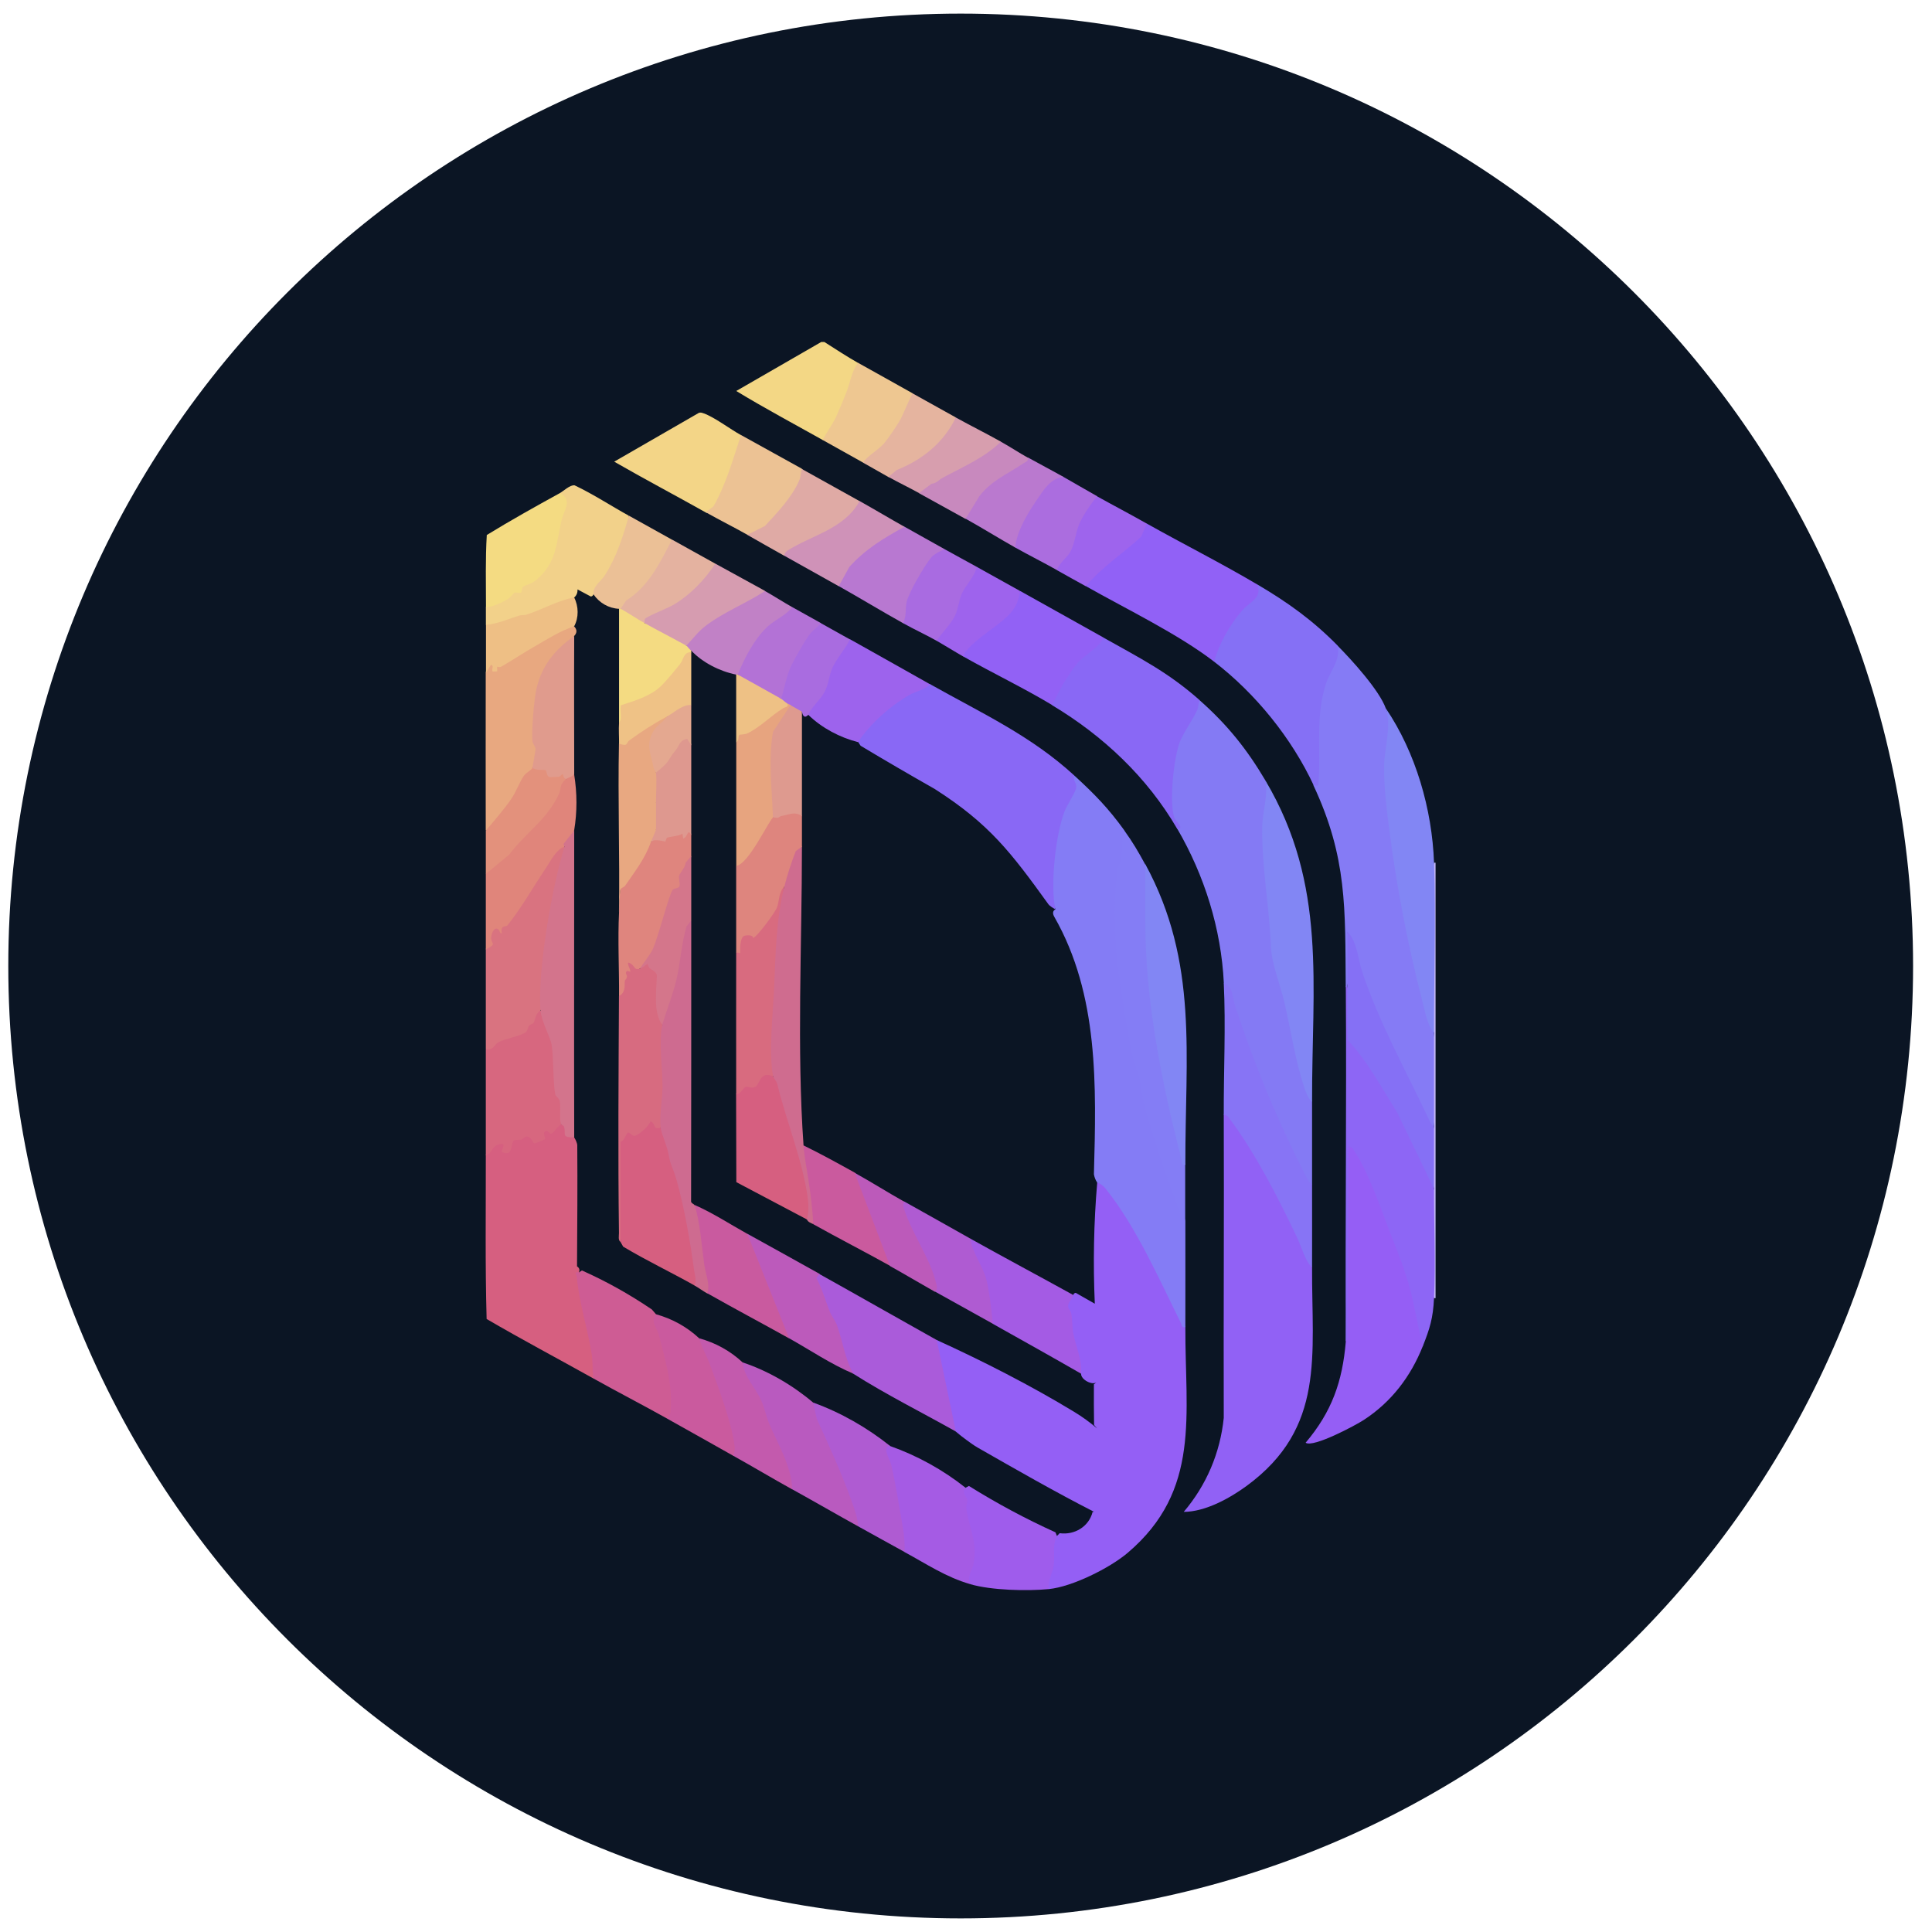 <svg width="24" height="24" viewBox="0 0 24 24" fill="none" xmlns="http://www.w3.org/2000/svg">
<g clip-path="url(#clip0_2_22317)">
<path d="M11.934 23.831C18.468 23.831 23.765 18.534 23.765 12C23.765 5.466 18.468 0.169 11.934 0.169C5.4 0.169 0.103 5.466 0.103 12C0.103 18.534 5.4 23.831 11.934 23.831Z" fill="#0B1524"/>
<path d="M10.24 4.248C10.377 4.335 10.518 4.428 10.659 4.508L10.674 4.558C10.575 4.87 10.442 5.167 10.277 5.448L10.222 5.467C9.862 5.265 9.498 5.071 9.146 4.857L10.202 4.248H10.242H10.24Z" fill="#F3D785"/>
<path d="M17.833 16.126H17.814C17.797 16.083 17.779 16.038 17.779 15.992C17.774 15.63 17.771 15.266 17.774 14.904C17.774 14.881 17.78 14.859 17.787 14.837C17.795 14.814 17.803 14.792 17.814 14.769C17.76 14.511 17.759 14.25 17.814 13.991C17.765 13.605 17.765 13.219 17.814 12.833C17.803 12.8 17.794 12.767 17.787 12.734C17.781 12.7 17.775 12.667 17.775 12.633C17.774 12.062 17.775 11.489 17.78 10.917C17.78 10.849 17.797 10.783 17.814 10.717H17.833V16.127V16.126Z" fill="#C4B7F8"/>
<path d="M13.629 14.689C13.664 14.638 13.721 14.688 13.751 14.725C13.858 14.857 13.957 14.997 14.046 15.144C14.302 15.567 14.543 16.069 14.725 16.486C14.72 17.571 14.924 18.514 14.007 19.291C13.784 19.48 13.319 19.711 13.03 19.74L12.987 19.718C13.03 19.511 13.061 19.302 13.081 19.091L13.129 19.081L13.164 19.046C13.348 19.071 13.527 18.965 13.573 18.781H13.592C13.101 18.53 12.622 18.255 12.144 17.982C12.096 17.954 12.051 17.921 12.006 17.888C11.961 17.856 11.917 17.82 11.874 17.784L11.82 17.714L11.602 16.677L11.636 16.646C12.21 16.908 12.801 17.209 13.343 17.538C13.444 17.599 13.538 17.668 13.629 17.744L13.591 17.702C13.588 17.533 13.588 17.364 13.589 17.196L13.629 17.166C13.576 17.218 13.426 17.139 13.43 17.066L13.392 17.01C13.338 16.783 13.297 16.555 13.27 16.324C13.204 16.242 13.231 16.113 13.331 16.088C13.337 16.072 13.347 16.062 13.363 16.06L13.6 16.195C13.578 15.694 13.587 15.191 13.63 14.69L13.629 14.689Z" fill="#945FF5"/>
<path d="M16.299 15.747C16.294 16.831 16.469 17.736 15.488 18.457C15.274 18.614 14.972 18.78 14.705 18.781C14.987 18.448 15.157 18.05 15.202 17.613C15.198 16.358 15.207 15.104 15.202 13.85C15.206 13.833 15.216 13.813 15.231 13.813C15.315 13.818 15.61 14.327 15.675 14.438C15.916 14.857 16.148 15.3 16.298 15.745L16.299 15.747Z" fill="#9161F5"/>
<path d="M15.721 9.697C15.77 9.864 15.77 10.041 15.721 10.232C15.742 10.77 15.78 11.309 15.836 11.845C15.984 12.461 16.137 13.076 16.299 13.69C16.299 14.029 16.299 14.369 16.299 14.708C16.285 14.72 16.269 14.732 16.253 14.728C16.16 14.708 15.596 13.321 15.512 13.093C15.415 12.785 15.313 12.491 15.203 12.213C15.17 11.537 14.963 10.877 14.625 10.296C14.608 10.226 14.575 10.152 14.531 10.076C14.495 9.631 14.558 9.198 14.823 8.83C14.835 8.754 14.863 8.711 14.904 8.7C15.247 9.004 15.488 9.304 15.721 9.698V9.697Z" fill="#847AF4"/>
<path d="M13.967 10.316C13.997 10.459 13.988 10.645 13.931 10.778C13.834 11.632 13.947 12.561 14.19 13.367L14.255 13.72C14.409 14.212 14.565 14.695 14.725 15.167C14.725 15.606 14.726 16.047 14.725 16.485C14.677 16.495 14.682 16.462 14.669 16.433C14.398 15.89 14.119 15.247 13.737 14.769C13.707 14.732 13.675 14.705 13.629 14.689C13.608 14.658 13.595 14.623 13.589 14.587C13.619 13.485 13.65 12.358 13.098 11.391C13.072 11.346 13.077 11.315 13.112 11.295C13.081 11.224 13.057 11.162 13.048 11.085C13.004 10.675 13.124 10.141 13.331 9.787C13.296 9.691 13.302 9.641 13.351 9.639C13.597 9.865 13.767 10.038 13.969 10.318L13.967 10.316Z" fill="#847CF5"/>
<path d="M17.215 8.799L17.284 8.981C17.244 9.341 17.218 9.661 17.265 10.035C17.384 10.978 17.56 11.937 17.814 12.832C17.814 13.217 17.814 13.604 17.814 13.99C17.776 14.034 17.754 14.001 17.731 13.959C17.421 13.386 17.146 12.756 16.904 12.15C16.852 11.955 16.796 11.762 16.737 11.575C16.801 11.799 16.769 12.026 16.737 12.254C16.73 12.271 16.724 12.271 16.717 12.254C16.709 11.287 16.737 10.656 16.317 9.758C16.347 9.509 16.357 9.254 16.349 8.996C16.349 8.706 16.428 8.447 16.561 8.201C16.569 8.128 16.587 8.068 16.617 8.022C16.79 8.196 17.134 8.574 17.215 8.8V8.799Z" fill="#857BF5"/>
<path d="M11.556 8.5C12.197 8.861 12.808 9.139 13.349 9.637C13.319 9.69 13.378 9.722 13.369 9.785C13.362 9.841 13.25 10.009 13.224 10.08C13.112 10.376 13.046 10.985 13.109 11.294C13.092 11.286 13.076 11.278 13.061 11.266C13.046 11.255 13.032 11.245 13.023 11.232C12.561 10.592 12.293 10.236 11.61 9.8C11.3 9.624 10.994 9.446 10.691 9.264L10.659 9.216C10.653 9.195 10.648 9.171 10.657 9.15C10.7 9.047 10.934 8.844 11.03 8.766C11.175 8.648 11.38 8.517 11.557 8.497L11.556 8.5Z" fill="#8968F5"/>
<path d="M6.972 13.97C7.032 13.899 7.066 14.023 7.055 14.086C7.101 14.081 7.127 14.095 7.132 14.129C7.142 14.145 7.152 14.161 7.158 14.178C7.164 14.194 7.171 14.211 7.171 14.227C7.175 14.723 7.171 15.228 7.168 15.731C7.198 15.751 7.205 15.777 7.191 15.807C7.251 16.147 7.318 16.488 7.391 16.826C7.405 16.908 7.426 17.07 7.37 17.123C6.929 16.877 6.482 16.64 6.045 16.385C6.026 15.707 6.036 15.027 6.035 14.348C6.078 14.194 6.287 14.066 6.295 14.285C6.318 14.164 6.373 14.108 6.461 14.118C6.541 14.047 6.598 14.082 6.657 14.155L6.722 14.129C6.7 14.032 6.757 13.985 6.847 14.032C6.89 13.96 6.931 13.939 6.97 13.97H6.972Z" fill="#D65F80"/>
<path d="M17.674 16.724C17.525 17.099 17.284 17.416 16.943 17.638C16.84 17.706 16.311 17.988 16.219 17.922C16.544 17.538 16.677 17.162 16.718 16.665C16.73 15.851 16.737 15.036 16.734 14.216C16.784 14.169 16.843 14.253 16.868 14.291C16.933 14.388 16.983 14.495 17.031 14.6C17.186 14.935 17.352 15.364 17.465 15.715C17.57 16.037 17.675 16.386 17.675 16.724H17.674Z" fill="#955EF5"/>
<path d="M14.904 8.7C14.883 8.736 14.889 8.781 14.873 8.818C14.82 8.939 14.702 9.098 14.655 9.22C14.58 9.416 14.522 9.971 14.589 10.162C14.599 10.189 14.725 10.302 14.624 10.297C14.251 9.655 13.704 9.14 13.069 8.76L13.062 8.685C13.19 8.41 13.345 8.173 13.595 8.002C13.629 7.95 13.666 7.923 13.707 7.92C14.159 8.175 14.507 8.347 14.904 8.699V8.7Z" fill="#8968F5"/>
<path d="M17.814 14.768C17.812 15.213 17.835 15.683 17.814 16.126C17.802 16.376 17.762 16.502 17.674 16.725C17.616 16.503 17.582 16.27 17.525 16.046C17.457 15.783 17.363 15.556 17.266 15.306C17.147 14.999 16.993 14.537 16.806 14.271C16.791 14.249 16.764 14.247 16.748 14.23L16.739 16.597C16.75 16.622 16.718 16.657 16.718 16.665C16.71 15.195 16.729 13.722 16.718 12.252H16.738C16.781 12.461 16.795 12.678 16.778 12.904C17.188 13.424 17.52 13.987 17.774 14.593L17.814 14.768Z" fill="#8D66F5"/>
<path d="M16.618 8.021C16.653 8.207 16.521 8.337 16.469 8.501C16.341 8.9 16.408 9.313 16.38 9.709C16.375 9.772 16.388 9.76 16.32 9.758C16.046 9.17 15.598 8.616 15.084 8.221L15.057 8.169C15.154 7.863 15.333 7.595 15.578 7.392C15.584 7.337 15.599 7.293 15.622 7.262C16.003 7.487 16.308 7.706 16.618 8.021Z" fill="#8570F5"/>
<path d="M14.246 6.504C14.701 6.76 15.172 6.996 15.621 7.262C15.68 7.435 15.528 7.471 15.432 7.582C15.285 7.749 15.136 8.006 15.084 8.221C14.639 7.878 13.99 7.565 13.49 7.282C13.516 7.18 13.585 7.092 13.696 7.017L14.148 6.641C14.164 6.559 14.196 6.513 14.247 6.504H14.246Z" fill="#9161F6"/>
<path d="M14.226 10.736L14.266 10.9C14.223 12.071 14.434 13.362 14.723 14.469C14.723 14.701 14.723 14.935 14.723 15.167C14.671 15.12 14.645 15.027 14.62 14.961C14.471 14.558 14.329 14.144 14.215 13.73C14.182 13.613 14.175 13.443 14.136 13.329C14.074 13.148 14.054 13.091 14.021 12.887C13.899 12.148 13.782 11.525 13.89 10.77C13.894 10.745 13.919 10.718 13.925 10.684C13.942 10.568 13.93 10.43 13.966 10.316C14.072 10.463 14.139 10.578 14.225 10.736H14.226Z" fill="#847DF5"/>
<path d="M16.299 13.69C16.255 13.654 16.222 13.567 16.204 13.515C16.089 13.171 16.037 12.8 15.954 12.446C15.905 12.234 15.796 11.973 15.788 11.76C15.768 11.26 15.672 10.765 15.68 10.267C15.682 10.091 15.754 9.887 15.721 9.698C16.49 10.999 16.295 12.235 16.299 13.691V13.69Z" fill="#8286F4"/>
<path d="M16.299 14.709C16.299 15.054 16.3 15.401 16.299 15.747C16.206 15.652 16.173 15.499 16.116 15.38C15.886 14.894 15.599 14.332 15.279 13.903C15.257 13.873 15.246 13.849 15.202 13.849C15.2 13.313 15.228 12.743 15.202 12.213C15.313 12.235 15.313 12.397 15.34 12.484C15.584 13.234 15.874 13.935 16.238 14.639C16.254 14.67 16.262 14.695 16.299 14.709Z" fill="#8774F5"/>
<path d="M13.709 7.921C13.651 8.049 13.482 8.129 13.39 8.231C13.345 8.281 13.273 8.393 13.234 8.454C13.171 8.55 13.123 8.656 13.071 8.759C12.724 8.55 12.331 8.361 11.975 8.16L11.942 8.118C12.067 7.951 12.225 7.808 12.417 7.689C12.525 7.605 12.609 7.505 12.629 7.367L12.674 7.342C13.018 7.536 13.365 7.726 13.71 7.921H13.709Z" fill="#9261F5"/>
<path d="M7.191 15.807L7.229 15.782C7.527 15.915 7.817 16.076 8.098 16.267L8.148 16.325C8.161 16.352 8.166 16.386 8.161 16.428C8.266 16.724 8.437 17.253 8.364 17.56C8.353 17.607 8.342 17.635 8.287 17.622C7.985 17.453 7.674 17.293 7.37 17.123C7.359 17.029 7.364 16.906 7.349 16.815C7.301 16.512 7.191 16.17 7.165 15.861C7.163 15.826 7.123 15.798 7.191 15.805V15.807Z" fill="#CE5C94"/>
<path d="M7.012 10.517L7.037 10.571C6.868 11.198 6.745 11.855 6.75 12.506L6.713 12.552C6.706 12.654 6.669 12.725 6.602 12.767C6.588 12.835 6.548 12.871 6.481 12.89L6.213 12.98C6.132 13.078 6.072 13.096 6.035 13.031C6.035 12.618 6.035 12.205 6.035 11.794C6.04 11.76 6.053 11.738 6.076 11.725C6.053 11.626 6.071 11.472 6.204 11.507C6.3 11.448 6.377 11.36 6.438 11.242L6.862 10.586C6.916 10.503 6.967 10.479 7.012 10.515V10.517Z" fill="#D97380"/>
<path d="M6.972 13.97C6.928 13.984 6.884 14.068 6.853 14.081C6.829 14.091 6.81 14.045 6.783 14.05C6.731 14.058 6.778 14.142 6.773 14.149C6.769 14.155 6.647 14.21 6.633 14.201C6.619 14.193 6.608 14.152 6.581 14.132C6.526 14.093 6.512 14.145 6.474 14.157C6.446 14.164 6.397 14.152 6.378 14.174C6.342 14.219 6.374 14.373 6.234 14.31C6.223 14.295 6.293 14.199 6.224 14.21C6.09 14.231 6.138 14.319 6.035 14.351C6.035 13.912 6.035 13.471 6.035 13.033C6.122 13.057 6.144 12.972 6.194 12.945C6.27 12.906 6.473 12.867 6.532 12.822C6.555 12.806 6.553 12.765 6.572 12.742C6.586 12.724 6.619 12.72 6.627 12.708C6.648 12.676 6.65 12.594 6.711 12.554L6.754 12.575C6.897 12.902 6.918 13.21 6.929 13.566C7.008 13.674 7.021 13.853 6.97 13.971L6.972 13.97Z" fill="#D7677F"/>
<path d="M7.132 7.781C7.17 7.82 7.17 7.862 7.132 7.901L7.109 7.961C6.688 8.252 6.643 8.737 6.652 9.2C6.705 9.286 6.7 9.496 6.613 9.537C6.64 9.571 6.618 9.608 6.543 9.651C6.429 9.889 6.282 10.105 6.099 10.3L6.034 10.315C6.034 9.664 6.032 9.011 6.034 8.359C6.051 8.231 6.09 8.198 6.149 8.26L7.063 7.761L7.13 7.78L7.132 7.781Z" fill="#E8A880"/>
<path d="M7.809 6.404L7.829 6.481C7.743 6.812 7.599 7.139 7.372 7.383C7.367 7.399 7.355 7.409 7.339 7.41L7.174 7.322C7.176 7.362 7.163 7.397 7.132 7.423C7.089 7.473 7.026 7.505 6.944 7.519C6.851 7.568 6.107 7.829 6.057 7.787C6.049 7.78 6.042 7.771 6.036 7.762C6.036 7.689 6.036 7.616 6.036 7.542L6.053 7.501C6.177 7.479 6.287 7.419 6.374 7.328C6.425 7.335 6.458 7.311 6.473 7.259C6.664 7.192 6.796 7.041 6.853 6.847C6.89 6.651 6.939 6.457 7.001 6.268L6.954 6.126C7.001 6.1 7.081 6.021 7.138 6.029C7.37 6.139 7.585 6.281 7.811 6.406L7.809 6.404Z" fill="#F2D18A"/>
<path d="M11.057 17.963C11.394 18.082 11.714 18.259 11.994 18.481C12.041 18.564 12.057 18.649 12.042 18.738L12.126 19.091C12.179 19.291 12.121 19.496 12.053 19.679C11.751 19.592 11.509 19.428 11.236 19.28L11.197 19.219C11.159 18.818 11.097 18.399 10.969 18.023C10.975 17.949 10.98 17.932 11.056 17.962L11.057 17.963Z" fill="#A55BE4"/>
<path d="M14.725 14.469C14.667 14.481 14.688 14.44 14.678 14.405C14.432 13.454 14.23 12.447 14.227 11.464V10.734C14.892 11.957 14.721 13.121 14.725 14.467V14.469Z" fill="#8286F4"/>
<path d="M9.205 5.406L9.218 5.492C9.155 5.753 9.027 6.082 8.894 6.316C8.874 6.351 8.804 6.388 8.766 6.365C8.388 6.153 8.005 5.951 7.63 5.735L8.681 5.129C8.705 5.12 8.723 5.129 8.744 5.136C8.873 5.181 9.075 5.334 9.205 5.405V5.406Z" fill="#F3D587"/>
<path d="M9.224 16.924C9.538 17.027 9.85 17.21 10.101 17.423C10.151 17.471 10.18 17.535 10.184 17.613C10.368 17.995 10.529 18.382 10.666 18.776C10.704 18.86 10.702 18.921 10.659 18.96C10.386 18.809 10.115 18.652 9.842 18.501L9.803 18.455C9.742 18.188 9.644 17.929 9.51 17.68C9.462 17.481 9.38 17.315 9.263 17.148C9.198 17.057 9.185 16.983 9.224 16.924Z" fill="#B95ABF"/>
<path d="M13.13 19.081C13.068 19.199 13.108 19.321 13.089 19.449C13.074 19.542 13.014 19.637 13.031 19.74C12.757 19.767 12.316 19.755 12.055 19.68C12.001 19.597 12.081 19.506 12.093 19.429C12.142 19.138 12.045 19.01 12.004 18.742C11.998 18.704 12.02 18.668 12.015 18.633C12.007 18.587 11.94 18.546 11.995 18.481L12.036 18.459C12.383 18.675 12.741 18.868 13.111 19.035L13.13 19.081Z" fill="#9F5CEC"/>
<path d="M11.556 8.5C11.491 8.567 11.378 8.587 11.299 8.632C11.061 8.767 10.81 8.991 10.658 9.219C10.432 9.161 10.208 9.043 10.04 8.879L10.018 8.833L10.208 8.574C10.271 8.341 10.36 8.149 10.508 7.954L10.559 7.941C10.891 8.128 11.225 8.314 11.555 8.501L11.556 8.5Z" fill="#9D63ED"/>
<path d="M11.057 17.963C10.947 17.967 11.057 18.132 11.072 18.198C11.128 18.444 11.171 18.719 11.215 18.973C11.233 19.073 11.24 19.178 11.238 19.28C11.045 19.175 10.852 19.066 10.659 18.96C10.656 18.856 10.611 18.735 10.575 18.636C10.452 18.294 10.298 17.957 10.147 17.627L10.101 17.423C10.447 17.548 10.77 17.734 11.057 17.962V17.963Z" fill="#AF5BD2"/>
<path d="M8.686 16.625C8.875 16.902 8.993 17.282 9.088 17.61C9.108 17.68 9.126 17.751 9.141 17.822C9.154 17.877 9.166 17.938 9.167 17.992C9.167 18.04 9.164 18.099 9.105 18.082C8.833 17.93 8.557 17.772 8.288 17.623C8.312 17.596 8.325 17.572 8.329 17.535C8.36 17.204 8.264 16.897 8.184 16.581C8.162 16.498 8.074 16.418 8.149 16.326C8.353 16.383 8.532 16.482 8.687 16.626L8.686 16.625Z" fill="#CA5A9E"/>
<path d="M7.132 10.316C7.115 10.401 7.078 10.463 7.012 10.517C6.907 10.554 6.846 10.688 6.785 10.778C6.628 11.01 6.479 11.277 6.303 11.496C6.287 11.518 6.213 11.483 6.234 11.595C6.201 11.597 6.216 11.56 6.185 11.541C6.132 11.51 6.101 11.613 6.101 11.653C6.101 11.731 6.18 11.719 6.035 11.795C6.035 11.483 6.035 11.169 6.035 10.856L6.065 10.78C6.363 10.518 6.729 10.191 6.913 9.834C6.924 9.716 6.964 9.663 7.032 9.678C7.018 9.621 7.087 9.591 7.132 9.619C7.17 9.851 7.171 10.085 7.132 10.318V10.316Z" fill="#E0857B"/>
<path d="M6.953 6.125C7.119 6.208 7.006 6.336 6.977 6.459C6.907 6.751 6.92 6.985 6.663 7.203C6.597 7.259 6.53 7.265 6.499 7.287C6.481 7.3 6.485 7.353 6.473 7.361C6.455 7.372 6.414 7.356 6.39 7.363C6.384 7.364 6.335 7.428 6.293 7.451C6.223 7.49 6.117 7.541 6.037 7.543C6.037 7.245 6.029 6.944 6.047 6.646C6.344 6.464 6.648 6.294 6.954 6.126L6.953 6.125Z" fill="#F4DB82"/>
<path d="M9.962 5.825C10.038 5.898 9.93 6.067 9.876 6.147C9.75 6.337 9.523 6.658 9.284 6.643C9.115 6.548 8.937 6.459 8.766 6.363L8.863 6.29C9.021 6.012 9.104 5.708 9.205 5.404C9.457 5.544 9.709 5.684 9.962 5.823V5.825Z" fill="#ECC294"/>
<path d="M11.735 6.823L11.724 6.871C11.448 7.032 11.295 7.424 11.265 7.734L11.218 7.741C10.95 7.592 10.688 7.432 10.421 7.282C10.37 7.254 10.48 7.071 10.511 7.034C10.645 6.879 10.968 6.605 11.158 6.541C11.184 6.532 11.212 6.536 11.238 6.544C11.403 6.636 11.573 6.733 11.736 6.823H11.735Z" fill="#B878D1"/>
<path d="M9.224 16.925C9.248 17.113 9.385 17.237 9.458 17.4C9.499 17.492 9.517 17.596 9.554 17.683C9.667 17.949 9.831 18.21 9.842 18.502C9.595 18.365 9.351 18.219 9.105 18.082C9.125 18.05 9.13 18.01 9.126 17.973C9.093 17.678 8.922 17.232 8.817 16.945C8.778 16.839 8.715 16.736 8.687 16.625C8.891 16.682 9.07 16.78 9.226 16.925H9.224Z" fill="#C35AAD"/>
<path d="M10.659 4.507C10.885 4.632 11.116 4.763 11.337 4.886L11.353 4.942C11.301 5.11 11.117 5.43 10.986 5.56C10.922 5.625 10.799 5.737 10.719 5.745C10.554 5.652 10.387 5.559 10.22 5.466C10.267 5.37 10.339 5.277 10.385 5.181C10.419 5.107 10.477 4.968 10.509 4.886C10.56 4.761 10.577 4.615 10.658 4.507H10.659Z" fill="#EEC791"/>
<path d="M10.679 6.224C10.709 6.337 10.549 6.458 10.459 6.524C10.407 6.562 10.35 6.595 10.293 6.626C10.102 6.717 9.918 6.81 9.742 6.904C9.59 6.82 9.432 6.728 9.283 6.644L9.502 6.534C9.657 6.366 9.838 6.179 9.93 5.964C9.948 5.922 9.946 5.87 9.961 5.826C10.199 5.959 10.439 6.092 10.678 6.225L10.679 6.224Z" fill="#DFAAA5"/>
<path d="M13.21 5.924C13.349 6.003 13.492 6.087 13.629 6.164L13.643 6.209C13.491 6.403 13.386 6.626 13.329 6.876C13.301 6.933 13.185 7.067 13.13 7.082C12.96 6.986 12.783 6.898 12.612 6.802L12.577 6.757C12.591 6.58 12.899 6.022 13.065 5.934C13.123 5.903 13.143 5.901 13.209 5.923L13.21 5.924Z" fill="#AB6DDF"/>
<path d="M11.236 6.544C10.985 6.679 10.742 6.828 10.55 7.044L10.419 7.282C10.194 7.157 9.967 7.029 9.742 6.903C9.752 6.871 9.757 6.856 9.787 6.837C10.081 6.649 10.492 6.57 10.678 6.224C10.865 6.329 11.054 6.442 11.236 6.544Z" fill="#CF92B8"/>
<path d="M14.246 6.504L14.177 6.665C13.952 6.877 13.685 7.043 13.489 7.283C13.369 7.216 13.248 7.15 13.13 7.083C13.158 6.991 13.252 6.932 13.294 6.858C13.351 6.759 13.362 6.614 13.406 6.511C13.451 6.408 13.556 6.249 13.629 6.166C13.832 6.279 14.043 6.389 14.247 6.505L14.246 6.504Z" fill="#9E64ED"/>
<path d="M9.503 7.342L9.489 7.383C9.234 7.529 8.984 7.685 8.739 7.849L8.58 8.022H8.527C8.338 7.987 8.138 7.884 8.008 7.741C7.961 7.7 7.959 7.692 8.001 7.646C8.329 7.503 8.625 7.334 8.825 7.02L8.885 7.001C9.09 7.115 9.298 7.226 9.503 7.34V7.342Z" fill="#D69CB0"/>
<path d="M13.21 5.924C13.051 5.941 12.964 6.086 12.883 6.205C12.768 6.374 12.629 6.598 12.612 6.802C12.404 6.685 12.201 6.558 11.994 6.443C11.981 6.433 11.964 6.417 11.969 6.407C12.127 6.061 12.439 5.841 12.771 5.684C12.914 5.764 13.065 5.842 13.21 5.924Z" fill="#BA79CF"/>
<path d="M12.134 7.042C12.17 7.078 12.163 7.127 12.113 7.189C12.008 7.339 11.93 7.507 11.884 7.694C11.835 7.782 11.728 7.941 11.637 7.961C11.5 7.884 11.355 7.818 11.218 7.741C11.264 7.656 11.244 7.557 11.263 7.476C11.29 7.359 11.486 7.022 11.569 6.924C11.605 6.882 11.683 6.842 11.736 6.823C11.867 6.897 12.004 6.969 12.136 7.043L12.134 7.042Z" fill="#A96BE1"/>
<path d="M9.503 7.342C9.616 7.405 9.729 7.479 9.841 7.542C9.86 7.586 9.838 7.625 9.774 7.661C9.502 7.812 9.336 8.064 9.219 8.35L9.164 8.38C9.159 8.398 9.151 8.398 9.144 8.38C8.943 8.34 8.725 8.23 8.585 8.08C8.532 8.114 8.499 8.075 8.526 8.021C8.618 7.925 8.67 7.845 8.778 7.765C9.002 7.598 9.27 7.495 9.502 7.342H9.503Z" fill="#C181C6"/>
<path d="M6.613 9.538C6.671 9.496 6.829 9.517 6.836 9.612L6.933 9.61C6.991 9.554 7.059 9.607 7.032 9.678C6.943 9.748 6.979 9.788 6.941 9.867C6.798 10.18 6.527 10.347 6.325 10.617L6.035 10.856C6.035 10.677 6.035 10.497 6.035 10.318C6.138 10.197 6.261 10.055 6.351 9.925C6.414 9.833 6.453 9.712 6.514 9.629C6.532 9.602 6.608 9.563 6.613 9.539V9.538Z" fill="#E3917C"/>
<path d="M10.201 7.741L10.203 7.792C9.962 8.007 9.823 8.334 9.754 8.647L9.703 8.68C9.499 8.623 9.321 8.523 9.165 8.38C9.247 8.176 9.369 7.941 9.53 7.788C9.625 7.699 9.763 7.645 9.842 7.542C9.962 7.609 10.082 7.675 10.201 7.742V7.741Z" fill="#B372D6"/>
<path d="M12.671 7.342C12.645 7.514 12.592 7.592 12.463 7.702C12.333 7.811 12.188 7.901 12.063 8.021C12.034 8.051 11.968 8.113 11.974 8.16C11.861 8.096 11.749 8.025 11.636 7.96C11.705 7.854 11.812 7.756 11.866 7.642C11.908 7.55 11.909 7.467 11.945 7.382C11.99 7.273 12.104 7.172 12.134 7.042C12.313 7.143 12.494 7.241 12.673 7.342H12.671Z" fill="#9E63ED"/>
<path d="M7.809 6.404C7.988 6.503 8.169 6.604 8.348 6.704L8.36 6.767C8.222 7.038 8.072 7.324 7.806 7.491C7.783 7.55 7.752 7.573 7.711 7.563C7.706 7.581 7.699 7.581 7.691 7.563C7.562 7.557 7.446 7.49 7.373 7.384C7.36 7.286 7.462 7.224 7.51 7.152C7.659 6.919 7.737 6.672 7.812 6.407L7.809 6.404Z" fill="#EBC096"/>
<path d="M11.874 5.186C11.892 5.334 11.72 5.504 11.61 5.602C11.476 5.72 11.321 5.809 11.158 5.878C11.121 5.924 11.08 5.939 11.037 5.926C10.932 5.866 10.825 5.805 10.719 5.746C10.785 5.657 10.909 5.59 10.979 5.511C11.021 5.464 11.131 5.304 11.166 5.244C11.228 5.14 11.276 4.995 11.337 4.887C11.515 4.987 11.697 5.087 11.876 5.187L11.874 5.186Z" fill="#E5B49F"/>
<path d="M8.885 7.002C8.763 7.194 8.575 7.388 8.38 7.505C8.288 7.559 8.154 7.607 8.057 7.659C8.014 7.681 8.001 7.685 8.008 7.74C7.906 7.753 7.75 7.654 7.71 7.561L7.778 7.46C8.061 7.283 8.199 6.989 8.348 6.703C8.527 6.802 8.707 6.903 8.886 7.002H8.885Z" fill="#E4B2A0"/>
<path d="M7.132 7.421C7.189 7.532 7.191 7.673 7.132 7.781C6.954 7.838 6.798 7.941 6.637 8.033C6.499 8.112 6.364 8.202 6.226 8.282C6.204 8.294 6.179 8.279 6.178 8.282C6.17 8.294 6.182 8.327 6.175 8.339C6.174 8.342 6.118 8.343 6.117 8.34C6.107 8.323 6.139 8.256 6.097 8.261L6.037 8.36C6.037 8.161 6.037 7.961 6.037 7.761C6.173 7.753 6.318 7.688 6.451 7.646C6.479 7.638 6.514 7.645 6.541 7.635C6.744 7.569 6.924 7.461 7.134 7.421H7.132Z" fill="#EEBF85"/>
<path d="M12.433 5.485L12.417 5.555C12.155 5.748 11.879 5.911 11.587 6.044C11.531 6.107 11.475 6.134 11.415 6.124C11.292 6.056 11.161 5.994 11.036 5.924L11.141 5.838C11.458 5.712 11.726 5.496 11.873 5.186C12.057 5.288 12.247 5.382 12.431 5.485H12.433Z" fill="#D79EAE"/>
<path d="M12.771 5.686C12.775 5.736 12.74 5.737 12.711 5.757C12.515 5.891 12.317 5.966 12.164 6.167L11.994 6.446C11.803 6.34 11.607 6.233 11.415 6.126L11.572 6.009C11.634 6.005 11.667 5.959 11.7 5.941C11.951 5.803 12.224 5.692 12.433 5.487C12.547 5.55 12.658 5.624 12.771 5.687V5.686Z" fill="#C889BE"/>
<path d="M10.559 7.941C10.504 8.058 10.392 8.181 10.342 8.293C10.296 8.394 10.298 8.491 10.244 8.594C10.191 8.697 10.086 8.772 10.041 8.88C9.994 8.927 9.973 8.895 9.962 8.84C9.89 8.857 9.846 8.832 9.823 8.761C9.789 8.802 9.777 8.794 9.783 8.741C9.728 8.771 9.687 8.741 9.703 8.681C9.749 8.538 9.767 8.398 9.833 8.262C9.877 8.17 9.988 7.979 10.045 7.897C10.088 7.836 10.147 7.792 10.202 7.744C10.321 7.811 10.442 7.877 10.56 7.944L10.559 7.941Z" fill="#A96CE0"/>
<path d="M17.814 10.716C17.838 11.411 17.812 12.133 17.814 12.832C17.734 12.739 17.706 12.581 17.675 12.461C17.49 11.745 17.355 11.049 17.26 10.321C17.227 10.06 17.189 9.772 17.194 9.507C17.199 9.291 17.289 9.006 17.215 8.799C17.587 9.348 17.79 10.052 17.814 10.716Z" fill="#8286F4"/>
<path d="M17.814 13.99C17.814 14.248 17.814 14.51 17.814 14.768L17.356 13.819C17.161 13.511 16.991 13.187 16.741 12.918C16.734 12.697 16.738 12.474 16.738 12.253C16.738 12.031 16.738 11.8 16.738 11.574C16.862 11.699 16.867 11.911 16.923 12.077C17.137 12.715 17.47 13.307 17.756 13.918C17.77 13.946 17.781 13.976 17.814 13.99Z" fill="#8570F5"/>
<path d="M11.636 16.645L11.874 17.783C11.449 17.544 11.011 17.326 10.598 17.064L10.518 16.991C10.408 16.625 10.274 16.267 10.117 15.917C10.092 15.86 10.118 15.799 10.18 15.827C10.666 16.098 11.149 16.374 11.634 16.645H11.636Z" fill="#AA5BDA"/>
<path d="M13.329 16.086C13.323 16.141 13.262 16.175 13.27 16.234C13.272 16.262 13.302 16.284 13.308 16.318C13.322 16.397 13.319 16.494 13.334 16.57C13.367 16.735 13.444 16.892 13.429 17.064C13.066 16.855 12.698 16.65 12.333 16.445L12.286 16.38C12.265 16.093 12.216 15.825 12.07 15.576C12.02 15.496 12.015 15.432 12.053 15.386C12.474 15.621 12.905 15.851 13.329 16.085V16.086Z" fill="#A45BE4"/>
<path d="M7.132 14.129C6.97 14.13 7.033 14.093 7.008 14.002C7.001 13.977 6.974 13.972 6.972 13.969C6.943 13.908 6.97 13.765 6.953 13.68C6.943 13.635 6.903 13.62 6.898 13.598C6.868 13.448 6.879 13.153 6.853 12.982C6.837 12.881 6.726 12.693 6.715 12.552C6.674 12.059 6.861 10.998 7.013 10.517C7.013 10.514 6.995 10.497 7.005 10.477L7.133 10.316C7.133 11.587 7.13 12.858 7.133 14.129H7.132Z" fill="#D3748C"/>
<path d="M7.132 9.617C7.109 9.649 7.051 9.663 7.032 9.677C6.999 9.671 6.995 9.619 6.992 9.617C6.981 9.611 6.963 9.645 6.943 9.649C6.934 9.651 6.828 9.655 6.822 9.652C6.787 9.636 6.796 9.583 6.775 9.566C6.769 9.561 6.65 9.573 6.614 9.538C6.619 9.514 6.653 9.319 6.653 9.308C6.653 9.273 6.618 9.243 6.614 9.207C6.602 9.079 6.634 8.691 6.663 8.56C6.729 8.268 6.895 8.067 7.133 7.901C7.13 8.473 7.133 9.047 7.133 9.619L7.132 9.617Z" fill="#E09B8D"/>
<path d="M8.008 7.741C8.18 7.837 8.356 7.926 8.527 8.021C8.538 8.027 8.563 8.068 8.587 8.081V8.101C8.396 8.433 8.148 8.701 7.748 8.799C7.77 8.916 7.75 8.976 7.69 8.98V7.562C7.69 7.562 7.705 7.56 7.71 7.562C7.807 7.616 7.909 7.686 8.008 7.741Z" fill="#F4DB82"/>
<path d="M9.702 8.68C9.726 8.694 9.752 8.722 9.782 8.74L9.8 8.764C9.79 8.814 9.323 9.174 9.219 9.164C9.205 9.227 9.18 9.246 9.145 9.219V8.38C9.145 8.38 9.16 8.378 9.165 8.38C9.344 8.48 9.524 8.579 9.703 8.68H9.702Z" fill="#EEC185"/>
<path d="M9.823 8.76L9.844 8.801L9.642 9.103C9.607 9.427 9.606 9.753 9.641 10.082L9.604 10.157C9.614 10.167 9.627 10.184 9.624 10.192C9.574 10.295 9.282 10.777 9.19 10.784C9.172 10.785 9.157 10.77 9.146 10.755V9.219C9.186 9.201 9.165 9.143 9.185 9.129C9.193 9.123 9.253 9.126 9.285 9.11C9.456 9.026 9.569 8.895 9.732 8.796C9.758 8.78 9.795 8.789 9.784 8.74C9.796 8.747 9.811 8.752 9.824 8.76H9.823Z" fill="#E7A47F"/>
<path d="M9.962 8.839V10.138L9.712 10.176C9.671 10.209 9.614 10.216 9.602 10.158C9.59 9.801 9.542 9.444 9.602 9.091L9.82 8.76C9.867 8.786 9.913 8.813 9.959 8.839H9.962Z" fill="#DE9A8F"/>
<path d="M9.962 10.517C9.962 11.723 9.897 13.041 9.982 14.23L10.025 14.275C10.06 14.446 10.16 15.062 10.126 15.159C10.12 15.176 10.111 15.192 10.102 15.207C10.072 15.19 10.039 15.184 10.023 15.148L9.993 15.115C10.022 14.956 9.986 14.778 9.946 14.617C9.845 14.214 9.717 13.802 9.584 13.415L9.605 13.371L9.559 13.339C9.534 12.832 9.558 12.287 9.6 11.775C9.622 11.515 9.644 11.258 9.744 11.015C9.738 10.998 9.733 10.982 9.731 10.964C9.718 10.877 9.813 10.647 9.854 10.552C9.866 10.524 9.939 10.479 9.963 10.517H9.962Z" fill="#CF6C8F"/>
<path d="M9.962 10.137V10.517L9.885 10.573C9.829 10.718 9.78 10.867 9.743 11.015L9.708 11.1C9.686 11.338 9.569 11.51 9.4 11.672C9.354 11.665 9.307 11.662 9.257 11.663C9.237 11.852 9.2 11.908 9.145 11.834C9.145 11.474 9.145 11.115 9.145 10.755C9.298 10.744 9.561 10.171 9.604 10.156C9.619 10.151 9.651 10.164 9.67 10.156C9.714 10.136 9.662 10.146 9.743 10.129C9.831 10.11 9.875 10.084 9.963 10.136L9.962 10.137Z" fill="#DE857E"/>
<path d="M10.62 14.569L10.693 14.649C10.825 14.996 10.955 15.343 11.087 15.69L11.059 15.726C10.744 15.55 10.418 15.384 10.102 15.207C10.094 15.018 10.069 14.827 10.04 14.64C10.018 14.493 9.993 14.379 9.982 14.229C10.198 14.334 10.409 14.451 10.62 14.568V14.569Z" fill="#CA5A9E"/>
<path d="M12.055 15.387C12.075 15.556 12.205 15.723 12.249 15.881C12.292 16.039 12.315 16.275 12.333 16.444C12.095 16.311 11.854 16.178 11.616 16.045C11.508 15.712 11.37 15.382 11.203 15.059C11.182 15.002 11.152 14.916 11.236 14.927C11.509 15.079 11.782 15.234 12.053 15.386L12.055 15.387Z" fill="#AF5BD2"/>
<path d="M11.236 14.929C11.209 14.963 11.22 14.986 11.232 15.022C11.323 15.307 11.546 15.624 11.621 15.911C11.631 15.952 11.657 16.014 11.614 16.047C11.428 15.942 11.239 15.829 11.056 15.727L10.617 14.569C10.825 14.684 11.028 14.813 11.235 14.929H11.236Z" fill="#BC5ABA"/>
<path d="M7.71 15.428C7.696 15.012 7.691 14.594 7.696 14.177C7.731 14.087 7.781 13.976 7.88 14.072L7.967 14.01C8.042 13.878 8.121 13.879 8.207 14.011L8.251 14.028C8.445 14.645 8.635 15.293 8.675 15.952C8.661 15.966 8.645 15.97 8.625 15.967C8.335 15.804 8.028 15.658 7.741 15.486L7.709 15.429L7.71 15.428Z" fill="#D65F80"/>
<path d="M8.587 11.434C8.587 12.596 8.587 13.757 8.585 14.919C8.58 14.946 8.623 14.957 8.626 14.969L8.681 15.021C8.748 15.36 8.804 15.71 8.832 16.049L8.786 16.068C8.728 16.035 8.676 15.996 8.626 15.968C8.659 15.925 8.63 15.835 8.623 15.782C8.575 15.426 8.499 14.988 8.401 14.646C8.363 14.515 8.327 14.472 8.306 14.344C8.287 14.231 8.222 14.104 8.207 14.011L8.167 13.99C8.182 13.638 8.192 13.289 8.167 12.935C8.154 12.828 8.174 12.761 8.228 12.734L8.217 12.634C8.34 12.274 8.43 11.904 8.483 11.525C8.499 11.478 8.531 11.408 8.587 11.437V11.434Z" fill="#CE6B90"/>
<path d="M7.949 12.034L8.027 11.958C8.054 11.943 8.177 12.051 8.191 12.083C8.181 12.302 8.194 12.518 8.228 12.732C8.18 12.905 8.231 13.304 8.23 13.501C8.23 13.635 8.187 13.883 8.208 14.009C8.098 14.039 8.153 13.95 8.079 13.93C8.067 13.986 7.926 14.11 7.879 14.11C7.849 14.11 7.824 14.064 7.799 14.07C7.782 14.074 7.756 14.172 7.709 14.185V15.428C7.676 15.407 7.689 15.352 7.689 15.319C7.676 14.339 7.684 13.354 7.689 12.374C7.724 12.267 7.743 12.16 7.747 12.053L7.772 12.034C7.75 11.85 7.884 11.944 7.947 12.036L7.949 12.034Z" fill="#D76B80"/>
<path d="M8.587 10.376V10.636C8.565 10.728 8.528 10.813 8.476 10.89C8.503 10.983 8.47 11.054 8.376 11.102L8.148 11.804C8.104 11.908 8.032 11.967 7.949 12.033C7.876 12.055 7.89 12.006 7.839 11.973C7.752 11.914 7.842 12.054 7.829 12.072C7.829 12.073 7.796 12.057 7.789 12.062C7.757 12.084 7.793 12.11 7.787 12.138C7.773 12.195 7.758 12.138 7.76 12.241C7.76 12.291 7.742 12.352 7.69 12.372C7.692 12.031 7.673 11.671 7.69 11.334C7.689 11.22 7.696 11.109 7.712 10.998C7.837 10.845 7.952 10.676 8.032 10.492L8.088 10.454C8.124 10.384 8.165 10.39 8.236 10.407C8.289 10.345 8.429 10.324 8.502 10.343C8.549 10.277 8.579 10.303 8.587 10.375V10.376Z" fill="#DF857E"/>
<path d="M10.181 15.827L10.141 15.875C10.212 16.007 10.252 16.151 10.306 16.289C10.327 16.345 10.372 16.397 10.396 16.459C10.469 16.659 10.493 16.874 10.6 17.064C10.321 16.946 10.066 16.772 9.803 16.625L9.728 16.545C9.571 16.151 9.413 15.758 9.257 15.364L9.285 15.327C9.585 15.492 9.884 15.659 10.182 15.825L10.181 15.827Z" fill="#BC5ABB"/>
<path d="M9.284 15.328L9.803 16.626C9.466 16.438 9.124 16.257 8.787 16.066C8.823 15.948 8.766 15.832 8.749 15.714C8.717 15.483 8.695 15.17 8.628 14.968C8.858 15.069 9.067 15.207 9.285 15.328H9.284Z" fill="#C95A9F"/>
<path d="M8.287 8.899L8.304 8.943C8.07 9.114 8.072 9.305 8.171 9.555L8.148 9.598L8.19 9.625C8.205 9.663 8.205 9.951 8.148 9.967C8.205 9.977 8.2 10.233 8.187 10.278L8.148 10.305C8.212 10.355 8.138 10.425 8.088 10.454C8.013 10.666 7.89 10.821 7.766 11.002C7.751 11.023 7.714 11.03 7.709 11.047C7.701 11.074 7.691 11.285 7.689 11.332C7.7 10.635 7.674 9.933 7.689 9.236L8.223 8.886L8.287 8.896V8.899Z" fill="#E8A881"/>
<path d="M8.587 8.101V8.76C8.503 8.813 8.417 8.867 8.329 8.921L8.288 8.899C8.107 8.998 7.986 9.076 7.818 9.197C7.772 9.231 7.809 9.278 7.69 9.238C7.691 9.153 7.684 9.064 7.69 8.979C7.69 8.976 7.709 8.956 7.711 8.93C7.716 8.874 7.702 8.817 7.712 8.761C7.88 8.707 8.078 8.649 8.206 8.527C8.273 8.464 8.386 8.326 8.447 8.25C8.497 8.186 8.487 8.101 8.587 8.101Z" fill="#EFC286"/>
<path d="M9.602 13.37C9.605 13.383 9.648 13.435 9.656 13.467C9.769 13.935 9.976 14.428 10.037 14.902C10.044 14.96 10.048 15.095 10.021 15.147L9.147 14.685L9.144 13.59C9.181 13.486 9.253 13.45 9.365 13.466C9.41 13.365 9.527 13.232 9.602 13.37Z" fill="#D65F80"/>
<path d="M9.602 13.371C9.441 13.297 9.437 13.474 9.384 13.501C9.336 13.526 9.292 13.491 9.263 13.501C9.232 13.512 9.201 13.596 9.145 13.591C9.144 13.005 9.145 12.419 9.145 11.834C9.193 11.827 9.198 11.866 9.195 11.804C9.192 11.76 9.2 11.662 9.233 11.632C9.253 11.615 9.361 11.607 9.354 11.653C9.409 11.635 9.627 11.336 9.652 11.273C9.681 11.198 9.672 11.08 9.743 11.014C9.64 11.427 9.635 11.851 9.616 12.279C9.602 12.572 9.547 13.096 9.604 13.371H9.602Z" fill="#D86B7F"/>
<path d="M8.587 10.636C8.587 10.902 8.587 11.168 8.587 11.435C8.579 11.444 8.529 11.504 8.528 11.509C8.468 11.707 8.451 11.968 8.401 12.177C8.356 12.365 8.276 12.56 8.227 12.732C8.111 12.572 8.155 12.303 8.16 12.112C8.145 12.064 8.098 12.054 8.067 12.023C8.049 12.005 8.049 11.974 8.047 11.973C8.042 11.969 7.988 12.02 7.947 12.033C7.995 11.961 8.065 11.875 8.104 11.8C8.17 11.672 8.313 11.101 8.356 11.054C8.376 11.033 8.421 11.037 8.437 11.015C8.457 10.989 8.424 10.912 8.437 10.875C8.453 10.835 8.511 10.779 8.517 10.717L8.584 10.636H8.587Z" fill="#D4768B"/>
<path d="M8.587 9.258V10.376C8.539 10.279 8.547 10.401 8.487 10.416L8.477 10.355C8.447 10.386 8.304 10.395 8.288 10.406C8.272 10.417 8.272 10.448 8.266 10.453C8.258 10.458 8.135 10.413 8.089 10.456C8.1 10.423 8.149 10.314 8.149 10.306V9.967C8.149 9.86 8.16 9.701 8.149 9.598L8.141 9.573C8.24 9.462 8.342 9.34 8.419 9.206C8.522 9.108 8.567 9.123 8.588 9.258H8.587Z" fill="#DE988F"/>
<path d="M8.587 8.76V9.258L8.537 9.179C8.437 9.197 8.441 9.262 8.396 9.317C8.333 9.393 8.345 9.384 8.298 9.456C8.267 9.503 8.194 9.559 8.149 9.598C8.148 9.584 8.124 9.559 8.119 9.538C8.088 9.365 8.019 9.263 8.111 9.092C8.158 9.007 8.238 8.975 8.288 8.899C8.345 8.868 8.417 8.808 8.48 8.781C8.516 8.765 8.547 8.754 8.587 8.759V8.76Z" fill="#E4A890"/>
</g>
<defs>
<clipPath id="clip0_2_22317">
<rect width="24" height="24" fill="white"/>
</clipPath>
</defs>
</svg>
